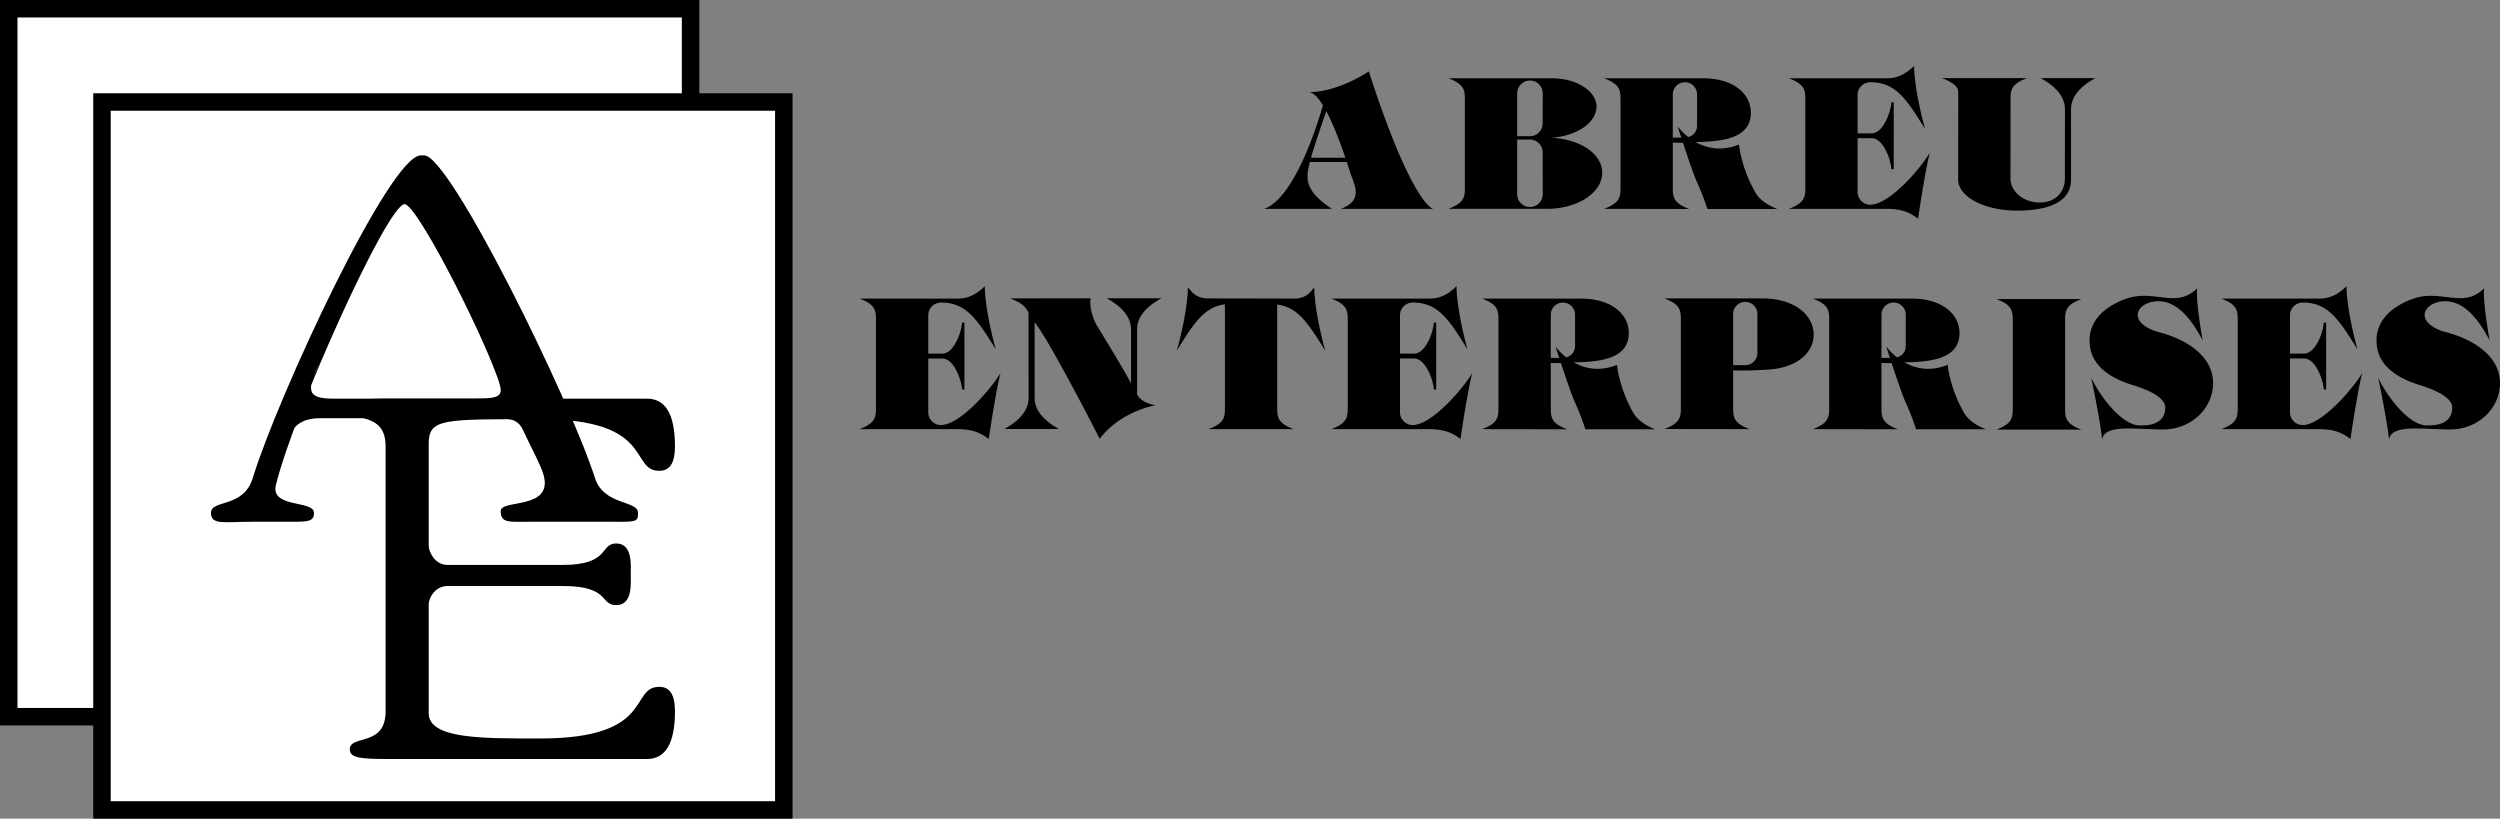<svg xmlns="http://www.w3.org/2000/svg" width="214.496" height="70.242"><rect width="100%" height="100%" fill="#808080" stroke="none"/><path d="M112.48 13.535c.43-1.496 1.317-3.992 1.317-3.992.996 1.86 1.867 4.719 2.082 5.352.308.937 1.144 2.292-.836 3.023h7.926s-1.774-.207-5.528-11.79c0 0-2.605 1.774-5.113 1.774.383.055.781.493 1.176 1.125 0 0-2.11 7.844-5.035 8.891h5.793c-2.348-1.566-2.246-2.61-1.88-4.016h3.337v-.367h-3.239m65.211-4.145c-.011-.835.47-1.8 2.086-2.687h-4.695c1.617.887 2.094 1.852 2.086 2.688l-.004 5.918c0 1.14-.773 2.066-2.16 2.066s-2.508-.926-2.508-2.066l.004-6.805c0-.836.105-1.305 1.41-1.8h-7.305s1.41.468 1.41 1.148l-.007 7.562c0 1.469 2.246 2.652 5.015 2.656 3.102.004 4.668-.933 4.668-2.656V9.391m-46.425 2.297c-.63 0-1.203-.005-1.203-.005l.004.29h1.203c.601 0 1.09.488 1.09 1.093l.003 3.598c0 .605-.492 1.098-1.093 1.098a1.099 1.099 0 0 1-1.098-1.098V8.008c0-.606.492-1.098 1.098-1.098.601 0 1.093.492 1.093 1.098l-.004 2.582c0 .605-.488 1.097-1.093 1.097-.63-.004-1.203-.004-1.203-.004l.004.29h1.203c.597 0 1.324-.118 1.875-.157 2.191-.156 3.832-1.32 3.832-2.668 0-1.343-1.719-2.433-3.836-2.433h-8.863c1.304.496 1.406.968 1.406 1.8v7.602c0 .836-.102 1.305-1.406 1.8h8.472c2.605 0 4.719-1.386 4.719-3.097 0-1.625-1.903-2.871-4.324-3.004-.344-.02-1.098-.129-1.88-.129m28.114.168h1.2c1.07 0 1.694 2.055 1.694 2.66h.207V8.778h-.207c0 .606-.625 2.66-1.695 2.66h-1.2V8.152c0-.605.49-1.097 1.095-1.097 2.191 0 3.132 1.488 4.695 4.015-.992-3.648-.938-5.422-.938-5.422-.316.313-1.097 1.067-2.27 1.067h-8.476c1.305.496 1.41.965 1.41 1.8v7.602c0 .836-.105 1.305-1.41 1.801h8.473c1.125.012 1.883.273 2.61.848 0 0 .628-4.278 1.015-5.672-.855 1.445-3.492 4.457-5.11 4.472a1.093 1.093 0 0 1-1.093-1.097v-4.614m-14.984.395c.394 1.2.945 2.816 1.21 3.387.297.644.676 1.617.887 2.293h5.996c-.976-.371-1.586-.899-1.875-1.407-1.254-2.191-1.41-4.12-1.41-4.12-1.543.62-2.816.292-3.723-.22 2.836-.015 4.743-.538 4.739-2.523-.004-1.625-1.508-2.945-4.117-2.945h-8.473c1.305.496 1.41.965 1.41 1.8v7.602c0 .836-.105 1.305-1.41 1.801l7.3.012c-1.3-.496-1.406-.965-1.406-1.797V8.098c0-.575.465-1.04 1.04-1.04a1.04 1.04 0 0 1 1.042 1.04v2.714a.974.974 0 0 1-.757.942c-.59-.465-.91-.918-.91-.918 0 .004.125.402.312.973-.39 0-.719-.008-.719-.008l-.004.437s.383.012.867.012m32.786 22.809c0 .836.101 1.304 1.406 1.8h-7.3c1.304-.496 1.405-.964 1.405-1.8v-7.602c0-.836-.101-1.305-1.406-1.8h7.3c-1.304.495-1.405.964-1.405 1.8v7.602m-80.14-2.164V28.28c.007-.836-.47-1.8-2.087-2.687h4.692c-1.618.886-2.094 1.851-2.086 2.687v5.555c.418.809 1.593.926 1.593.937 0 0-2.972.47-4.8 2.872 0 0-4.278-8.399-5.582-9.989v6.465c-.008.836.472 1.8 2.09 2.688h-4.696c1.617-.887 2.094-1.852 2.086-2.688l-.004-7.316c-.285-.512-.586-.825-1.566-1.2l6.89-.011c-.105.68.153 1.633.492 2.258 0 0 2.606 4.246 2.977 5.043m53.071 3.926c-1.305-.496-1.41-.965-1.41-1.8v-8.032a1.042 1.042 0 1 1 2.082 0v3.297c0 .578-.462 1.043-1.04 1.043h-1.14l-.004.457h1.199c.781 0 1.531-.058 1.875-.074 2.422-.133 3.937-1.383 3.937-3.008 0-1.71-1.722-3.098-4.332-3.098h-8.472c1.304.497 1.41.965 1.41 1.801v7.602c0 .836-.106 1.305-1.41 1.8l7.304.012m38.411-12.09c-.157 1.094.468 4.485.468 4.485-1.457-2.817-2.828-3.371-3.804-3.371-.98 0-1.77.527-1.77 1.18 0 .652.824 1.214 1.77 1.46 2.605.676 4.695 2.18 4.695 4.38 0 2.202-1.914 3.984-4.277 3.984-2.364 0-5.036-.489-5.243.867-.183-1.746-.93-5.293-.941-5.32.836 1.75 2.66 4.07 4.148 4.105 1.72.043 2.211-.691 2.211-1.547 0-.855-1.511-1.523-2.68-1.879-2.296-.695-3.816-1.863-3.816-3.86 0-1.995 1.703-3.05 3.032-3.546 2.503-.938 4.382.887 6.207-.938m-84.832.872c-1.172 0-1.461-.637-1.774-.954 0 0 .055 1.774-.937 5.426 1.425-2.308 2.308-3.726 4.12-3.965v8.91c0 .836-.105 1.305-1.41 1.801h7.301c-1.3-.496-1.406-.965-1.406-1.8v-8.891c1.813.234 2.691 1.656 4.121 3.965-.992-3.653-.937-5.426-.937-5.426-.317.312-.602.95-1.778.95l-7.3-.016m-24.043 5.156h1.199c1.07 0 1.695 2.054 1.695 2.656h.207V27.68h-.207c0 .605-.625 2.66-1.695 2.66h-1.2v-3.285c0-.606.489-1.094 1.094-1.098 2.192 0 3.13 1.488 4.696 4.016-.993-3.649-.938-5.422-.938-5.422-.312.312-1.098 1.066-2.27 1.066H73.75c1.305.496 1.406.969 1.406 1.801v7.602c0 .835-.101 1.304-1.406 1.8h8.473c1.125.012 1.879.274 2.609.848 0 0 .629-4.277 1.016-5.672-.86 1.445-3.493 4.457-5.11 4.473a1.093 1.093 0 0 1-1.093-1.098v-4.613m40.472 0h1.203c1.07 0 1.696 2.054 1.696 2.656h.207V27.68h-.207c0 .605-.625 2.66-1.696 2.66h-1.203v-3.285c0-.606.492-1.094 1.098-1.098 2.187 0 3.129 1.488 4.691 4.016-.992-3.649-.937-5.422-.937-5.422-.313.312-1.098 1.066-2.27 1.066h-8.476c1.304.496 1.41.969 1.41 1.801v7.602c0 .835-.106 1.304-1.41 1.8h8.472c1.125.012 1.883.274 2.614.848 0 0 .625-4.277 1.011-5.672-.855 1.445-3.492 4.457-5.105 4.473a1.096 1.096 0 0 1-1.098-1.098v-4.613m13.809.394c.394 1.2.945 2.817 1.21 3.387.298.645.677 1.617.887 2.293h5.997c-.977-.371-1.586-.895-1.88-1.406-1.25-2.192-1.406-4.121-1.406-4.121-1.546.62-2.816.293-3.722-.22 2.836-.015 4.738-.538 4.734-2.523 0-1.625-1.508-2.945-4.113-2.945h-8.473c1.305.496 1.406.969 1.406 1.801v7.602c0 .835-.101 1.304-1.406 1.8l7.3.012c-1.304-.496-1.405-.965-1.405-1.8V27c0-.574.465-1.04 1.039-1.04a1.04 1.04 0 0 1 1.043 1.04v2.715a.974.974 0 0 1-.762.941 4.97 4.97 0 0 1-.91-.918c0 .004.129.403.312.973-.386 0-.714-.008-.714-.008l-.008.437s.382.012.87.012"/><path d="M162.297 31.152c.398 1.2.95 2.817 1.21 3.387.302.645.68 1.617.888 2.293h6c-.98-.371-1.586-.895-1.88-1.406-1.25-2.192-1.406-4.121-1.406-4.121-1.546.62-2.816.293-3.722-.22 2.836-.015 4.738-.538 4.734-2.523-.004-1.625-1.508-2.945-4.117-2.945h-8.473c1.305.496 1.41.969 1.41 1.801v7.602c0 .835-.105 1.304-1.41 1.8l7.305.012c-1.305-.496-1.41-.965-1.41-1.8V27a1.042 1.042 0 0 1 2.086 0l-.004 2.715a.974.974 0 0 1-.758.941 4.97 4.97 0 0 1-.91-.918c0 .004.129.403.312.973-.386 0-.718-.008-.718-.008l-.004.437s.382.012.867.012m34.18-.394h1.203c1.066 0 1.691 2.054 1.691 2.656h.207V27.68h-.207c0 .605-.625 2.66-1.691 2.66h-1.203v-3.285a1.1 1.1 0 0 1 1.093-1.098c2.192 0 3.13 1.488 4.696 4.016-.993-3.649-.938-5.422-.938-5.422-.312.312-1.098 1.066-2.27 1.066h-8.476c1.305.496 1.41.969 1.41 1.801v7.602c0 .835-.105 1.304-1.41 1.8h8.473c1.125.012 1.882.274 2.61.848 0 0 .628-4.277 1.015-5.672-.86 1.445-3.493 4.457-5.11 4.473a1.095 1.095 0 0 1-1.093-1.098v-4.613m16.663-6.028c-.156 1.094.47 4.485.47 4.485-1.462-2.817-2.833-3.371-3.81-3.371-.976 0-1.769.527-1.769 1.18 0 .652.824 1.214 1.77 1.46 2.61.676 4.695 2.18 4.695 4.38 0 2.202-1.914 3.984-4.277 3.984-2.364 0-5.035-.489-5.242.867-.184-1.746-.926-5.293-.938-5.32.832 1.75 2.66 4.07 4.145 4.105 1.722.043 2.214-.691 2.214-1.547 0-.855-1.515-1.523-2.683-1.879-2.293-.695-3.813-1.863-3.813-3.86 0-1.995 1.703-3.05 3.032-3.546 2.504-.938 4.379.887 6.207-.938"/><path fill="#fff" d="M59.25 61.492V.75H.75v60.742h58.5"/><path fill="none" stroke="#000" stroke-width="1.5" d="M59.25 61.492V.75H.75v60.742zm0 0"/><path fill="#fff" d="M67.25 69.492V8.75H8.75v60.742h58.5"/><path fill="none" stroke="#000" stroke-width="1.5" d="M67.25 69.492V8.75H8.75v60.742zm0 0"/><path d="M36.781 61.184c0 2.242 4.66 2.175 9.606 2.175 9.843 0 7.586-4.43 10.18-4.43.867 0 1.343.614 1.343 2.09 0 2.133-.476 4.102-2.398 4.102h-22.09c-2.496 0-3.41-.082-3.41-.82 0-1.313 3.074-.164 3.074-3.281V38.305c0-3.117-3.074-1.97-3.074-3.282 0-.738.914-.82 3.41-.82h22.09c1.922 0 2.398 1.969 2.398 4.102 0 1.476-.476 2.09-1.344 2.09-2.593 0-.336-4.43-10.18-4.43-8.53 0-9.605-.067-9.605 2.176v8.691c0 .453.48 1.64 1.633 1.64h9.848c4.129 0 3.168-1.843 4.61-1.843 1.44 0 1.245 1.969 1.245 2.664 0 .695.195 2.625-1.246 2.625s-.48-1.64-4.61-1.64h-9.847c-1.152 0-1.633 1.105-1.633 1.558v9.348"/><path d="M44.898 36.95c.657 1.433 1.485 2.902 1.735 3.78.863 3.047-3.672 2.083-3.672 3.11 0 1.07.7.926 2.566.926h6.239c2.843 0 2.976.097 2.976-.762 0-1.098-2.93-.606-3.695-2.992-2.227-6.926-12.445-27.68-14.649-27.68h-.296c-2.68 0-12.286 20.715-14.407 27.66-.808 2.653-3.593 1.832-3.593 3.012 0 1.07 1.132.762 3.488.762h2.566c2.11 0 2.785.093 2.785-.766 0-1.098-3.753-.39-3.27-2.379 1.54-6.312 9.583-24.105 11.044-24.105 1.012 0 6.316 10.332 7.926 14.761.59 1.625.578 1.926-1.922 1.926H28.57c-2.433 0-2.175-.86-1.105-3.238l-2.688 6.394c.434-.613.864-1.476 2.688-1.476H42.64c1.433 0 1.894.277 2.257 1.066"/></svg>
